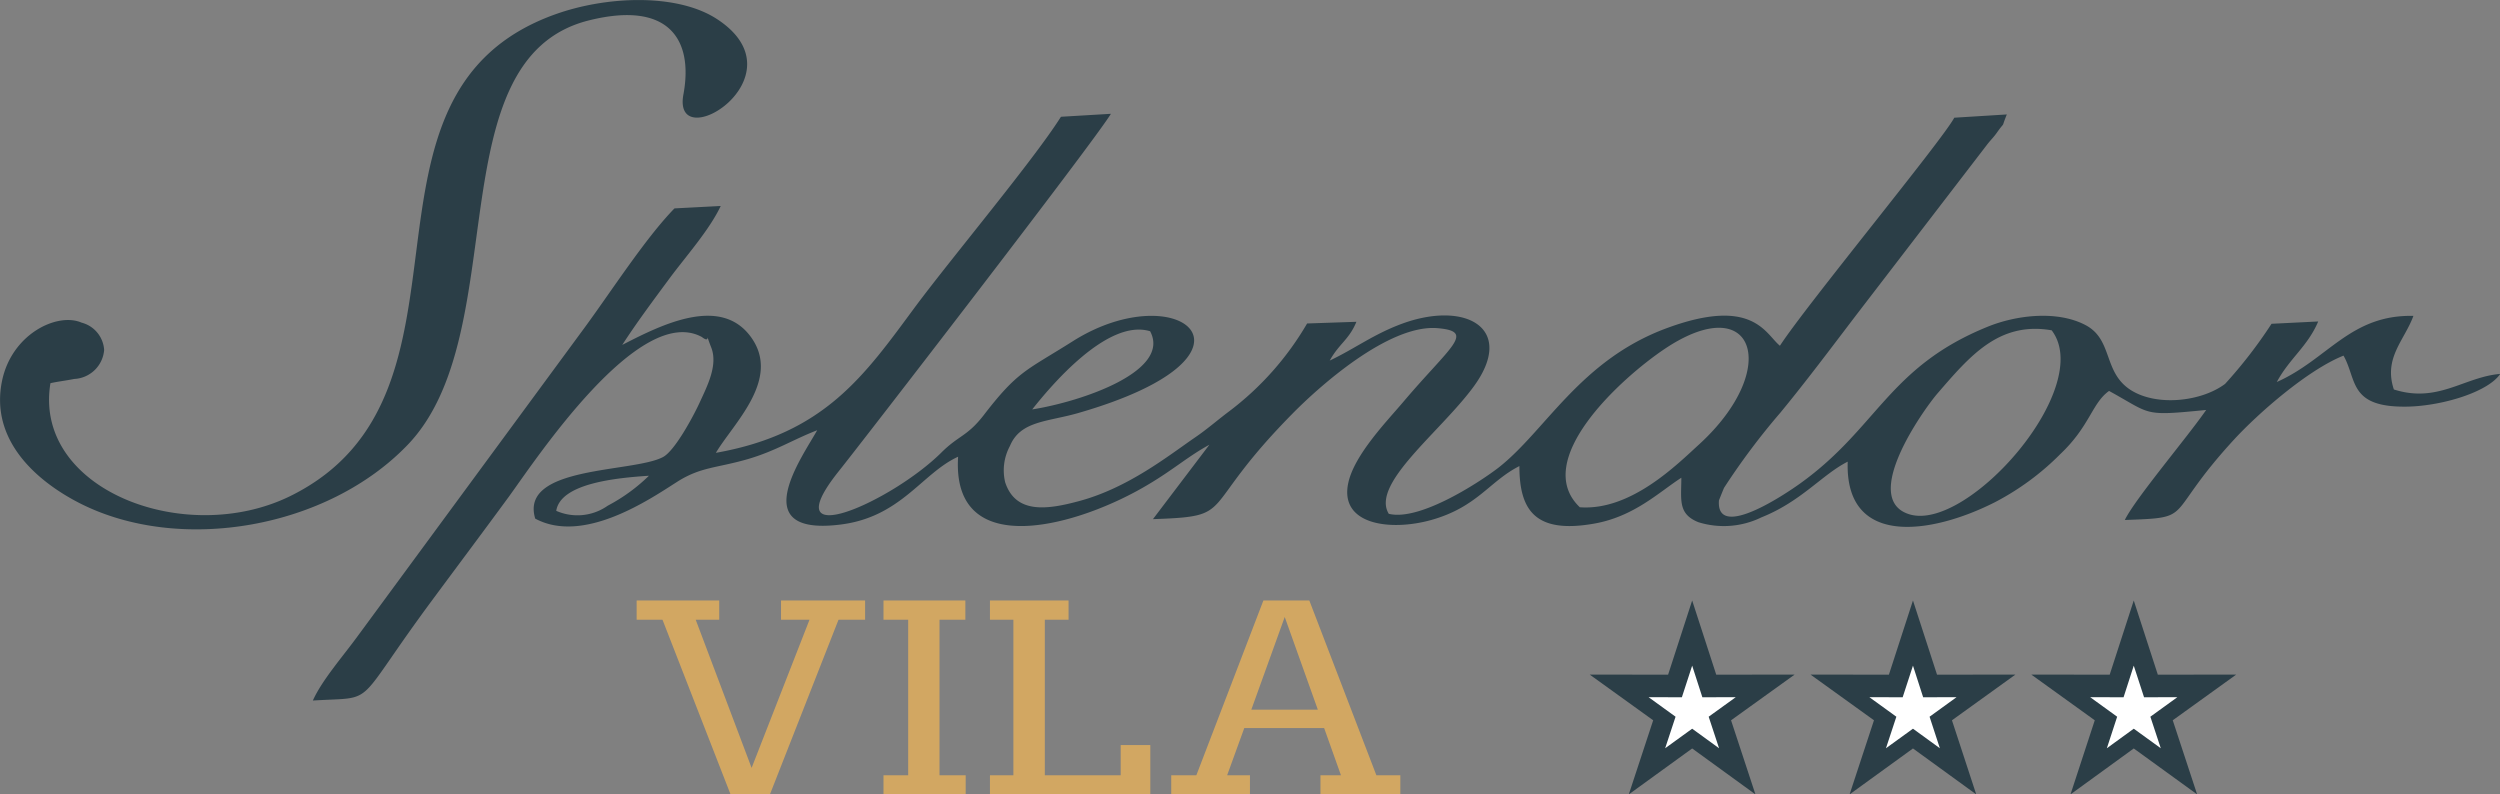 <svg id="Layer_1" data-name="Layer 1" xmlns="http://www.w3.org/2000/svg" viewBox="0 0 237.89 75.59"><rect x="0" y="0" width="237.89" height="75.59" fill="#808080" stroke="none"/><defs><style>.cls-1{fill:#2b3e47;}.cls-1,.cls-3{fill-rule:evenodd;}.cls-2{fill:#d2a762;}.cls-3{fill:#fff;}</style></defs><title>logo</title><path class="cls-1" d="M15.28,43.39c.8-.17,1.58-.26,2.26-.4a3,3,0,0,0,2.85-2.76,2.87,2.87,0,0,0-2.15-2.6c-2.3-1-6.6,1.06-7.55,5.47-1.25,5.83,3.48,9.73,7.39,11.72,9.53,4.84,23.57,2.4,31.21-5.58C59.45,38.63,51.91,12.51,66.52,8.87c7.62-1.9,9.94,1.84,9,7C74.33,22,87,14.27,78.79,8.8,75,6.26,68.2,6.53,63.27,8.31c-21.11,7.61-5.51,36.13-25.16,45.82-10,4.92-24.5-.62-22.83-10.74Zm96.13-25.31c-2.57,4.07-10.3,13.29-13.81,18-4.83,6.53-8.6,12.1-19,13.94,1.65-2.79,6.23-7,3.35-11s-8.46-1.23-12.26.73c1.37-2.12,2.92-4.19,4.47-6.29s3.82-4.63,4.9-6.93l-4.4.23c-2.8,2.87-6.08,8-8.68,11.52L44.5,67.48c-1.4,1.92-3.38,4.17-4.25,6.11,6.26-.39,3.66.83,11.4-9.61,2.5-3.38,4.79-6.43,7.26-9.8C61.48,50.64,71.31,35.74,77.27,39c1,.79.14-.92.89,1,.65,1.67-.37,3.64-1.1,5.23-.61,1.33-2.37,4.6-3.49,5.19-2.83,1.51-13.69.8-12.16,5.86C66,58.75,72.3,54.45,74.88,52.8c2.25-1.44,3.71-1.31,6.68-2.16,2.68-.77,4.35-1.87,6.68-2.77-1.37,2.48-6.83,10,2,9,5.94-.64,7.92-4.89,11.41-6.48C101,60.54,113.27,56.94,119.8,53c2.33-1.38,3.8-2.69,5.76-3.75l-5.37,7.08c8.14-.28,4.07-.69,13.24-10,2.45-2.5,9.19-8.59,13.87-8.17,3.62.32,1.2,1.71-3.32,7.05-1.57,1.85-4.62,5-5.2,7.66-.88,4,4,4.64,7.93,3.53,4.36-1.24,5.49-3.67,8.35-5.12,0,4.19,1.49,6.46,7.09,5.48,3.83-.67,6.19-3,8.32-4.37,0,2.09-.35,3.44,1.62,4.23a8.14,8.14,0,0,0,6-.46c3.79-1.51,5.79-4.08,8.21-5.3-.27,8.21,8,6.89,13.95,3.89a25,25,0,0,0,6.29-4.62c2.81-2.66,3-4.84,4.63-6,4.11,2.25,3.14,2.41,9.24,1.81-1.75,2.54-6.79,8.49-7.74,10.47,6.84-.24,3.54-.19,10.38-7.64,2.29-2.49,7-6.63,10.43-8,1.31,2.31.46,5,6.22,4.85,3.28-.1,7.54-1.4,8.69-3.11-3.45.29-5.92,2.82-10.12,1.48-1-3,1-4.66,1.86-7-6-.14-8.15,4.14-13,6.29,1.22-2.26,2.94-3.39,3.94-5.76l-4.44.22a44.17,44.17,0,0,1-4.42,5.72c-2.26,1.69-6.45,2.15-8.92.62-2.72-1.69-1.71-4.81-4.35-6.21s-6.52-1-9.37.17c-9.37,3.82-10.42,9.58-17.73,14.85-1.52,1.1-8.1,5.51-7.79,1.65,0,0,.44-1.11.49-1.2a66.15,66.15,0,0,1,5.36-7.15c2.47-3,4.9-6.25,7.27-9.36l12.44-16.2c.35-.44.52-.58.83-1,1-1.42.35-.19,1-1.81l-5,.31c-1.09,2.09-14.06,17.81-16.59,21.7-1.36-1.09-2.53-4.72-10.78-1.67s-11.52,9.77-16,13.27c-1.49,1.16-7.41,5.14-10.44,4.39-1.72-2.82,4.79-7.69,8-12,4.12-5.51-.47-8.26-6.48-6.18-2.85,1-4.74,2.47-7.14,3.6.9-1.62,1.85-2,2.54-3.69l-4.69.16a28.32,28.32,0,0,1-7.43,8.37c-1.07.8-2.08,1.69-3.21,2.46-2.54,1.74-6.39,4.83-11.09,6.08-3,.81-6,1.23-7-1.79a4.88,4.88,0,0,1,.45-3.46c1-2.41,3.57-2.29,6.51-3.14,19.14-5.52,9.59-13.21-.51-6.84-4.49,2.84-5.23,2.8-8.52,7.08-1.56,2-2.35,1.88-4,3.52-4.69,4.67-16.17,9.79-9.76,1.77,1.92-2.39,24.25-31.29,25.89-34l-4.73.28ZM160.82,55.2c4.88.35,9.29-4.12,11.36-6,7.85-7.2,5.24-14.78-3.28-9.08-4.27,2.86-12.75,10.66-8.08,15.09ZM205.7,38.36c-5-.86-7.77,2.44-10.85,6-1.33,1.54-7.4,10.06-2.68,11.51,5.57,1.7,17.7-12.1,13.53-17.52Zm-97,7.53c4.67-.74,13.26-3.63,11.22-7.44-4.08-1.25-9.54,5.32-11.22,7.44ZM63.41,55.54a5,5,0,0,0,4.9-.49,16.82,16.82,0,0,0,3.92-2.85c-3,.2-8.41.69-8.82,3.34Z" transform="translate(-10.48 -6.93)"/><path class="cls-2" d="M80,82.53,73.52,65.9H71.06V64.07h7.86V65.9H76.68L82,80,87.51,65.9H84.8V64.07h8V65.9H90.27L83.74,82.53Zm19.9-1.83h2.47v1.83H94.55V80.7h2.35V65.9H94.55V64.07h7.79V65.9H99.88V80.7Zm10-14.8V80.7h7.22V77.83h2.82v4.7H104.68V80.7h2.23V65.9h-2.23V64.07h7.48V65.9Zm19.64,8.56h6.34l-3.15-8.82-3.18,8.82Zm-7.61,8.06V80.7h2.39l6.38-16.63h4.37l6.38,16.63h2.28v1.83h-7.6V80.7h1.95l-1.6-4.49h-7.6l-1.63,4.49h2.17v1.83Z" transform="translate(-10.48 -6.93)"/><polygon class="cls-1" points="203.04 57.14 205.33 64.2 212.79 64.19 206.75 68.54 209.07 75.59 203.04 71.22 197.02 75.59 199.33 68.54 193.29 64.19 200.75 64.2 203.04 57.14 203.04 57.14"/><polygon class="cls-3" points="203.04 63.34 204.02 66.35 207.19 66.34 204.62 68.2 205.61 71.2 203.04 69.34 200.48 71.2 201.46 68.2 198.89 66.34 202.07 66.35 203.04 63.34 203.04 63.34"/><polygon class="cls-1" points="182.03 57.14 184.32 64.2 191.78 64.19 185.74 68.54 188.05 75.59 182.03 71.22 176 75.59 178.32 68.54 172.28 64.19 179.74 64.2 182.03 57.14 182.03 57.14"/><polygon class="cls-1" points="161.02 57.14 163.31 64.2 170.77 64.19 164.72 68.54 167.04 75.59 161.02 71.22 154.99 75.59 157.31 68.54 151.27 64.19 158.73 64.2 161.02 57.14 161.02 57.14"/><polygon class="cls-3" points="182.03 63.34 183 66.35 186.18 66.34 183.61 68.2 184.59 71.2 182.03 69.34 179.46 71.2 180.45 68.2 177.88 66.34 181.05 66.35 182.03 63.34 182.03 63.34"/><polygon class="cls-3" points="161.02 63.34 161.99 66.35 165.17 66.34 162.59 68.2 163.58 71.2 161.02 69.34 158.45 71.2 159.44 68.2 156.87 66.34 160.04 66.35 161.02 63.34 161.02 63.34"/></svg>